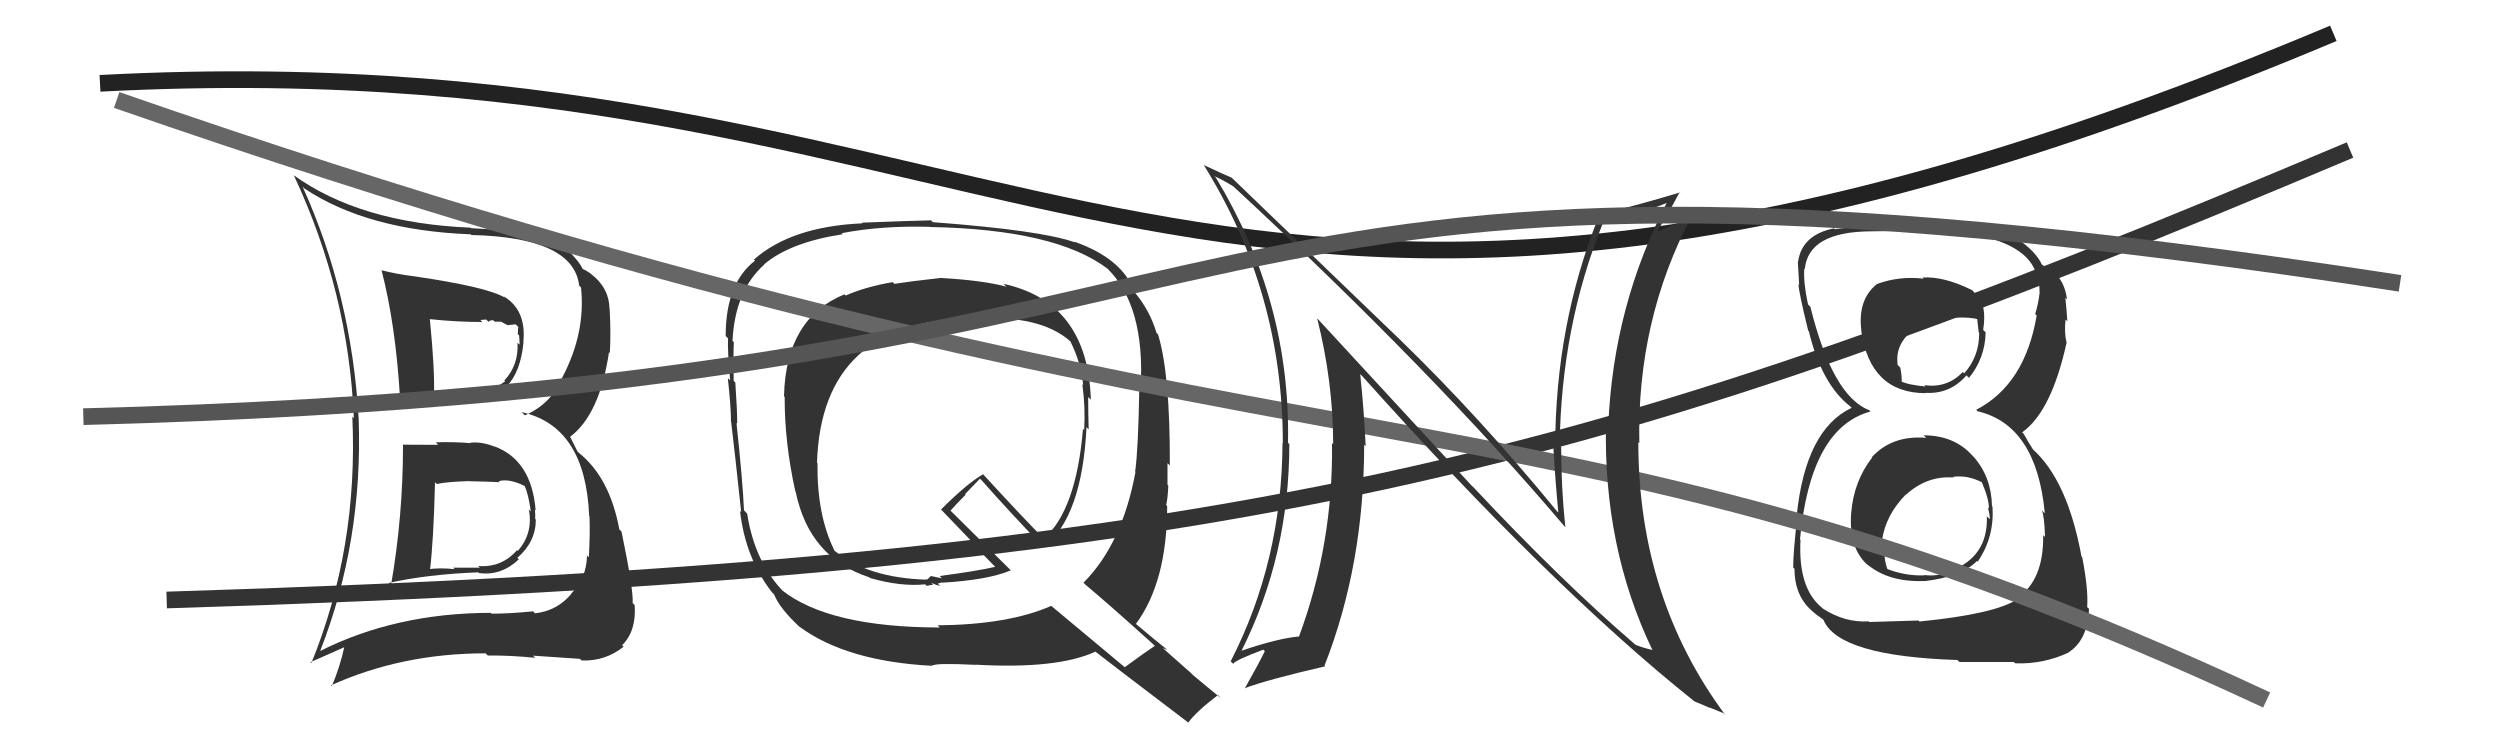 <svg xmlns="http://www.w3.org/2000/svg" width="150" height="44" viewBox="0,0,150,44"><path fill="#333" d="M56.53 16.71L56.50 16.67L56.50 16.67Q54.61 16.88 53.66 17.03L53.47 16.84L53.55 16.93Q51.96 17.20 50.74 17.73L50.64 17.63L50.67 17.66Q47.15 19.09 47.04 23.77L47.15 23.89L47.08 23.81Q47.07 26.55 47.72 29.48L47.72 29.48L47.74 29.50Q48.55 33.46 52.16 34.64L52.20 34.68L52.20 34.68Q54.06 35.21 55.51 35.06L55.60 35.15L55.99 35.08L55.87 34.97Q56.21 35.12 56.41 35.16L56.34 35.09L56.26 35.02Q56.38 34.98 56.53 34.94L56.58 34.99L56.55 34.96Q59.28 34.80 60.65 34.22L60.70 34.27L56.95 30.56L57.03 30.64Q57.33 30.29 57.94 29.68L57.90 29.65L58.80 28.72L58.91 28.83Q60.65 30.80 62.63 32.85L62.67 32.90L62.62 32.85Q64.93 31.00 65.19 25.63L65.33 25.77L65.32 25.76Q65.29 24.74 65.29 23.83L65.32 23.85L65.45 23.98Q65.27 18.14 60.21 17.03L60.33 17.15L60.38 17.20Q59.02 16.83 56.50 16.68ZM69.21 38.68L69.28 38.74L69.29 38.75Q68.67 39.16 67.49 40.03L67.53 40.07L63.12 36.39L63.08 36.35Q60.52 37.48 56.25 37.52L56.41 37.67L56.39 37.65Q49.72 37.64 46.90 35.40L46.98 35.48L47.08 35.57Q45.29 33.78 44.83 30.82L44.68 30.66L44.64 30.62Q44.57 28.96 44.19 25.38L44.24 25.43L44.23 25.42Q44.24 24.70 44.12 22.95L44.09 22.92L44.02 22.85Q43.99 21.41 44.03 20.53L43.97 20.47L43.95 20.46Q44.10 17.44 45.85 15.88L45.85 15.89L45.84 15.87Q47.37 14.55 50.57 14.05L50.52 14.01L50.50 13.99Q52.90 13.53 55.80 13.61L55.83 13.64L55.80 13.62Q63.33 13.76 66.45 16.12L66.55 16.22L66.44 16.11Q68.71 18.34 68.44 23.25L68.48 23.28L68.36 23.16Q68.30 26.95 68.11 28.28L67.95 28.12L68.13 28.31Q67.33 32.64 65.01 34.96L65.12 35.07L65.09 35.05Q66.46 36.19 69.21 38.67ZM64.32 14.37L64.47 14.51L64.49 14.54Q62.48 13.82 55.97 13.33L55.80 13.16L55.87 13.22Q54.48 13.25 51.71 13.36L51.73 13.38L51.74 13.40Q47.48 13.59 45.24 15.57L45.18 15.52L45.30 15.64Q43.54 17.00 43.54 20.16L43.63 20.25L43.68 20.30Q43.65 21.11 43.81 22.82L43.77 22.78L43.67 22.69Q43.86 24.44 43.86 25.31L43.82 25.27L43.87 25.32Q44.09 27.14 44.47 30.72L44.42 30.67L44.40 30.65Q44.72 33.48 46.32 35.54L46.33 35.55L46.45 35.67Q46.76 36.48 47.98 37.62L47.88 37.52L47.95 37.59Q50.77 39.68 55.94 39.95L55.78 39.78L55.94 39.94Q56.11 39.77 58.51 39.89L58.66 40.04L58.51 39.88Q63.43 40.16 65.72 39.10L65.60 38.98L65.70 39.08Q66.56 39.76 71.28 43.34L71.30 43.35L71.30 43.35Q71.78 42.69 73.08 41.70L73.12 41.74L73.26 41.89Q72.34 41.15 71.54 40.47L71.47 40.39L69.77 38.89L70.02 38.99L69.97 38.93Q69.44 38.52 68.22 37.49L68.15 37.43L68.16 37.43Q70.03 34.89 70.03 30.36L69.95 30.28L69.97 30.29Q70.06 29.97 70.10 29.13L70.08 29.12L70.05 29.09Q70.05 28.20 70.05 27.78L70.05 27.79L70.19 27.93Q70.21 22.42 69.48 20.06L69.41 19.99L69.39 19.97Q69.01 18.68 68.14 17.61L68.12 17.60L68.10 17.58Q67.39 15.53 64.46 14.50ZM58.33 18.96L58.47 19.10L58.50 19.13Q62.39 18.87 64.21 20.47L64.32 20.57L64.21 20.46Q64.87 21.77 64.99 23.10L64.90 23.02L64.94 23.06Q65.13 24.43 65.05 25.80L65.07 25.82L64.98 25.73Q64.57 30.61 62.63 32.32L62.67 32.36L62.70 32.39Q61.38 31.07 58.87 28.33L58.92 28.39L58.99 28.45Q58.02 29.01 56.46 30.57L56.59 30.69L56.52 30.63Q57.08 31.22 58.22 32.40L58.35 32.53L58.20 32.50L58.09 32.38Q58.75 33.01 59.77 34.07L59.68 33.98L59.71 34.01Q58.70 34.25 56.38 34.56L56.52 34.70L55.85 34.56L55.64 34.77L55.52 34.69L55.61 34.78Q52.05 34.68 50.07 33.04L50.11 33.09L50.08 33.06Q49.01 30.92 49.05 27.80L48.99 27.74L49.02 27.77Q49.29 19.17 58.46 19.09Z"/><path fill="#333" d="M24.14 26.66L24.13 26.65L24.18 26.71Q24.18 30.97 23.46 35.12L23.32 34.98L23.31 34.98Q25.61 34.46 28.69 34.34L28.75 34.39L28.73 34.38Q30.06 34.57 31.13 33.56L31.19 33.62L31.04 33.47Q32.15 32.51 32.15 31.17L32.15 31.18L32.11 31.13Q32.13 30.85 32.09 30.58L32.09 30.58L32.14 30.63Q31.90 27.61 29.66 26.78L29.83 26.95L29.68 26.80Q28.91 26.49 28.22 26.56L28.36 26.70L28.25 26.59Q27.17 26.50 26.14 26.54L26.13 26.52L26.29 26.69Q25.18 26.68 24.15 26.68ZM22.92 16.23L22.98 16.29L22.89 16.20Q23.74 19.49 24.00 23.86L24.09 23.95L24.11 23.97Q25.50 24.03 28.16 24.07L28.21 24.11L28.09 23.99Q31.07 24.08 31.41 20.54L31.49 20.62L31.40 20.52Q31.60 18.59 30.19 17.76L30.13 17.70L30.29 17.86Q29.28 17.23 24.87 16.58L24.86 16.57L24.86 16.58Q23.82 16.45 22.91 16.22ZM19.26 39.11L19.27 39.11L19.21 39.06Q21.78 32.49 21.52 25.11L21.54 25.14L21.52 25.12Q21.09 17.68 18.16 11.21L18.18 11.22L18.25 11.30Q22.02 13.82 28.25 14.06L28.35 14.16L28.28 14.10Q34.40 14.24 34.75 17.13L34.84 17.23L34.86 17.24Q35.15 19.97 33.74 22.64L33.75 22.65L33.74 22.64Q33.09 24.23 31.49 24.92L31.30 24.73L31.31 24.73Q35.12 25.58 35.35 30.94L35.29 30.88L35.37 30.97Q35.41 32.03 35.33 33.44L35.32 33.43L35.22 33.33Q35.20 34.68 34.27 35.62L34.25 35.59L34.28 35.63Q33.43 36.65 32.10 36.80L32.05 36.75L31.99 36.68Q30.56 36.82 29.50 36.82L29.53 36.85L29.45 36.77Q23.74 36.78 19.21 39.06ZM31.94 39.30L32.13 39.49L31.98 39.34Q32.93 39.41 34.79 39.53L34.85 39.58L34.90 39.63Q36.32 39.68 37.42 38.80L37.28 38.67L37.33 38.71Q38.19 37.86 38.08 36.30L38.07 36.30L37.96 36.18Q38.01 35.36 37.29 31.89L37.32 31.93L37.16 31.76Q36.58 28.64 34.72 27.16L34.65 27.09L34.23 26.25L34.20 26.21Q35.97 24.90 36.54 21.14L36.45 21.05L36.59 21.18Q36.66 19.96 36.58 18.55L36.64 18.61L36.57 18.54Q36.55 17.26 35.44 16.42L35.50 16.48L35.42 16.40Q35.09 16.18 34.97 16.14L34.93 16.10L34.96 16.13Q34.70 15.60 33.86 14.80L34.03 14.97L33.91 14.85Q32.48 13.88 28.26 13.69L28.25 13.68L28.23 13.66Q21.59 13.38 17.59 10.49L17.66 10.55L17.64 10.54Q20.92 17.55 21.23 25.09L21.20 25.06L21.14 25.00Q21.50 32.86 18.68 39.79L18.63 39.73L20.71 38.81L20.67 38.77Q20.40 40.02 19.91 41.16L19.91 41.17L19.86 41.12Q24.11 39.20 29.13 39.20L29.26 39.32L29.26 39.33Q30.67 39.32 32.11 39.47ZM29.99 28.94L29.95 28.89L29.92 28.87Q30.55 28.70 31.46 29.15L31.52 29.21L31.48 29.17Q31.70 29.62 31.85 30.69L31.71 30.54L31.73 30.56Q32.00 32.01 31.06 33.06L31.10 33.10L31.02 33.01Q30.10 34.07 28.69 33.96L28.79 34.06L27.19 34.06L27.28 34.15Q26.38 34.05 25.66 34.16L25.81 34.31L25.79 34.29Q26.02 32.40 26.10 28.93L26.17 29.00L26.21 29.04Q26.80 28.91 28.05 28.87L27.98 28.79L28.06 28.87Q29.38 28.90 29.99 28.93ZM28.93 19.31L28.82 19.20L29.17 19.17L29.31 19.31Q29.41 19.19 29.60 19.22L29.68 19.30L30.05 19.30L30.46 19.51L30.94 19.46L31.10 19.62Q31.07 19.74 31.07 20.05L31.15 20.13L31.18 20.68L31.05 20.56Q31.13 21.90 30.26 22.83L30.26 22.84L30.31 22.88Q29.25 23.63 28.04 23.63L28.14 23.74L28.08 23.68Q27.16 23.79 27.16 23.79L27.00 23.62L27.15 23.78Q25.66 23.58 26.00 23.58L26.00 23.58L26.04 23.62Q26.09 22.19 25.79 19.14L25.83 19.18L25.80 19.15Q27.41 19.32 28.93 19.32Z"/><path fill="#333" d="M115.43 26.13L115.43 26.13L115.57 26.27Q113.53 26.10 112.31 27.43L112.36 27.48L112.33 27.45Q111.22 28.88 111.07 30.79L111.12 30.84L111.07 30.79Q110.91 32.95 112.13 33.96L112.07 33.91L112.02 33.85Q113.31 34.94 115.44 34.86L115.49 34.91L115.45 34.87Q117.67 34.62 118.62 33.66L118.59 33.63L118.66 33.70Q119.67 32.23 119.55 30.40L119.55 30.40L119.52 30.37Q119.48 28.59 118.40 27.39L118.37 27.36L118.34 27.33Q117.25 26.12 115.42 26.12ZM115.48 16.78L115.38 16.68L115.42 16.72Q113.95 16.55 112.62 17.04L112.67 17.08L112.62 17.04Q111.45 17.97 111.68 19.83L111.64 19.79L111.67 19.82Q112.20 23.59 115.55 23.59L115.54 23.57L115.53 23.57Q117.00 23.66 117.99 22.52L118.06 22.60L118.14 22.67Q119.10 21.50 119.14 19.94L119.06 19.86L118.99 19.80Q119.24 18.21 118.52 17.61L118.46 17.55L118.33 17.41Q116.64 16.57 115.35 16.65ZM115.20 37.32L115.11 37.23L112.16 37.32L112.11 37.28Q110.68 37.37 109.35 36.50L109.35 36.50L109.28 36.43Q107.88 35.26 108.03 32.40L108.00 32.36L108.00 32.37Q108.62 25.67 112.23 24.69L112.11 24.57L112.17 24.62Q109.95 23.77 108.62 18.40L108.57 18.36L108.48 18.26Q108.19 16.91 108.26 16.11L108.34 16.18L108.29 16.13Q108.51 13.92 112.20 13.88L112.24 13.92L112.20 13.88Q116.42 13.80 117.87 13.99L117.99 14.10L117.84 13.96Q121.75 14.56 122.21 16.57L122.29 16.66L122.30 16.67Q122.38 17.25 122.38 17.63L122.27 17.51L122.37 17.61Q122.30 18.23 122.11 18.84L122.17 18.90L122.20 18.93Q121.50 23.07 118.57 24.59L118.67 24.69L118.67 24.68Q122.19 25.51 122.69 30.80L122.67 30.78L122.51 30.63Q122.66 30.93 122.70 32.22L122.69 32.21L122.59 32.11Q122.63 34.82 121.03 35.88L121.21 36.06L121.08 35.93Q119.74 36.84 115.17 37.29ZM117.46 39.62L117.57 39.72L120.83 39.72L120.92 39.80Q122.62 39.86 124.14 39.14L124.09 39.09L124.13 39.13Q125.26 38.40 125.34 36.53L125.25 36.45L125.23 36.42Q125.31 35.37 124.93 33.42L124.95 33.45L124.89 33.39Q124.05 28.81 121.95 26.94L121.99 26.98L121.67 26.47L121.58 26.30L121.42 26.03L121.33 25.94Q123.09 24.69 124.00 20.54L123.89 20.43L123.99 20.52Q123.85 20.01 123.93 19.17L124.10 19.34L124.04 19.28Q123.99 18.47 123.92 17.86L124.07 18.02L124.02 17.97Q123.84 16.49 122.66 16.00L122.59 15.93L122.69 15.99L122.48 15.85L122.53 15.91Q122.18 15.10 121.00 14.30L121.06 14.36L121.10 14.36L121.17 14.44Q119.11 13.67 115.04 13.48L115.01 13.45L115.10 13.54Q113.48 13.37 112.11 13.48L112.16 13.54L112.16 13.53Q111.38 13.59 110.09 13.75L110.12 13.78L110.04 13.70Q108.11 14.09 107.88 15.72L107.90 15.74L107.87 15.72Q107.91 16.29 107.95 17.09L107.88 17.02L107.91 17.04Q107.91 17.47 108.49 19.83L108.46 19.81L108.53 19.87Q109.30 23.08 111.05 24.41L111.02 24.39L111.20 24.57L111.10 24.47Q108.33 25.77 107.80 30.95L107.81 30.96L107.84 30.99Q107.59 33.14 107.59 34.05L107.73 34.19L107.67 34.13Q107.67 35.84 108.85 36.76L108.88 36.79L108.95 36.85Q109.10 36.97 109.37 37.16L109.39 37.18L109.41 37.20Q110.32 39.37 117.44 39.60ZM117.10 28.52L117.19 28.62L117.19 28.61Q118.06 28.49 118.94 28.95L118.87 28.89L118.90 28.91Q119.36 29.99 119.33 30.52L119.30 30.49L119.27 30.46Q119.39 30.85 119.39 31.15L119.29 31.06L119.21 30.98Q119.30 33.42 117.01 34.26L117.00 34.25L117.02 34.27Q116.26 34.61 115.46 34.50L115.31 34.35L115.48 34.52Q114.32 34.57 113.18 34.12L113.08 34.03L113.27 34.21Q113.00 33.56 113.07 32.57L112.91 32.40L112.92 32.41Q113.15 30.89 114.35 29.67L114.23 29.56L114.36 29.68Q115.63 28.53 117.22 28.65ZM117.27 18.99L117.33 19.04L117.34 19.06Q118.22 19.02 118.75 19.17L118.62 19.04L118.72 19.94L118.75 19.97Q118.76 21.39 117.85 22.40L117.74 22.29L117.77 22.32Q116.83 23.30 115.46 23.11L115.55 23.21L115.54 23.19Q114.45 23.09 114.03 22.86L114.10 22.94L114.09 22.92Q114.14 22.74 114.02 22.06L113.86 21.90L113.86 21.90Q113.68 20.57 114.90 19.74L114.81 19.64L114.91 19.75Q115.88 18.96 117.28 19.00Z"/><path d="M6 5 C63 2,71 31,140 2" stroke="#222" fill="none"/><path d="M10 36 C75 34,96 28,141 9" stroke="#333" fill="none"/><path d="M7 6 C79 31,91 21,136 42" stroke="#666" fill="none"/><path fill="#333" d="M88.30 29.14L79.06 19.13L79.03 19.10Q79.99 22.92 79.99 26.65L79.88 26.54L79.92 26.58Q80.00 32.63 77.94 38.19L77.91 38.16L77.94 38.19Q76.71 38.29 74.47 39.05L74.54 39.12L74.48 39.07Q77.36 33.34 77.36 26.64L77.36 26.64L77.28 26.57Q77.45 18.10 72.96 10.67L72.90 10.61L72.86 10.57Q73.33 10.77 74.01 11.19L73.88 11.06L74.05 11.23Q86.02 22.32 93.86 31.57L94.01 31.72L93.92 31.63Q93.67 29.25 93.67 26.81L93.56 26.71L93.58 26.72Q93.67 19.58 96.18 13.37L96.10 13.29L96.04 13.23Q98.49 12.83 100.09 12.14L100.03 12.09L100.04 12.10Q96.80 18.33 96.50 25.49L96.42 25.42L96.36 25.35Q96.18 32.82 99.14 38.99L99.15 38.99L99.16 39.00Q98.52 38.86 98.10 38.67L98.19 38.76L98.03 38.60Q93.63 34.81 88.42 29.25L88.42 29.25ZM101.67 42.08L101.73 42.15L101.68 42.09Q102.18 42.29 102.60 42.48L102.57 42.45L103.41 42.79L103.54 42.93Q98.30 35.89 98.30 26.53L98.34 26.57L98.36 26.60Q98.20 19.20 101.51 12.95L101.52 12.96L101.56 13.00Q100.94 13.26 99.53 13.87L99.47 13.81L99.47 13.80Q99.96 13.08 100.79 11.51L100.83 11.55L100.82 11.54Q98.25 12.32 95.82 12.90L95.82 12.89L95.92 13.00Q93.31 19.49 93.31 26.91L93.15 26.75L93.20 26.80Q93.31 28.77 93.50 30.75L93.46 30.71L93.44 30.70Q88.74 24.97 83.98 20.36L84.01 20.39L73.92 10.68L73.90 10.66Q73.44 10.47 72.22 9.90L72.24 9.91L72.23 9.91Q76.97 17.50 76.97 26.60L77.00 26.62L76.95 26.58Q76.92 33.67 73.84 39.68L74.00 39.84L73.98 39.83Q74.16 39.59 75.80 38.98L75.94 39.12L75.89 39.07Q75.53 39.81 74.69 41.30L74.81 41.42L74.69 41.29Q76.04 40.78 79.51 39.98L79.57 40.05L79.47 39.94Q81.85 33.87 81.85 26.68L81.85 26.68L81.94 26.77Q81.84 24.57 81.61 22.44L81.60 22.44L81.71 22.54Q93.05 35.21 101.65 42.07Z"/><path d="M5 25 C82 23,66 5,144 17" stroke="#555" fill="none"/></svg>